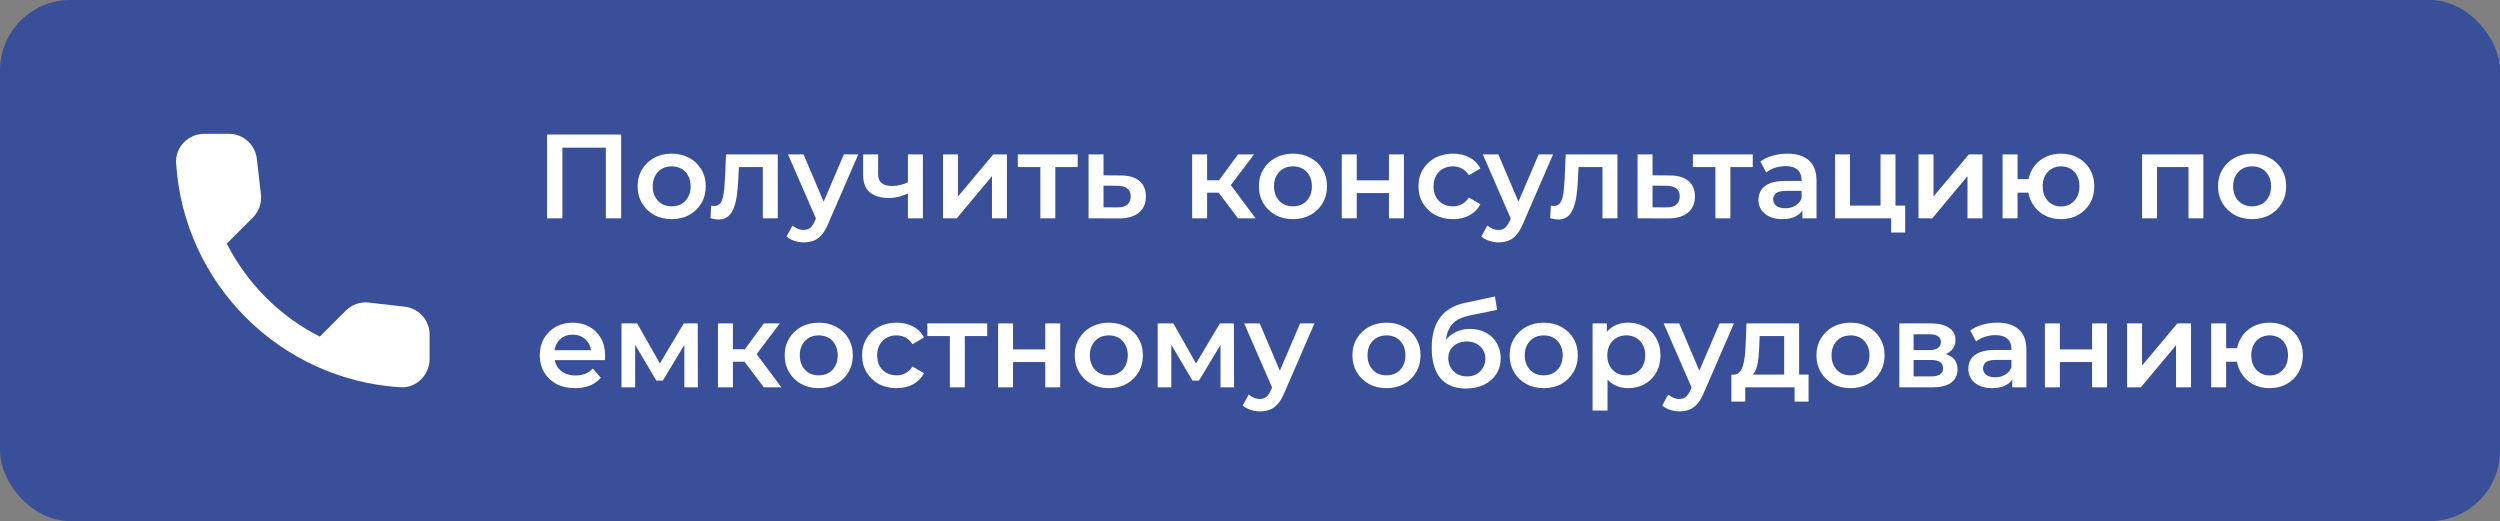 <?xml version="1.0" encoding="UTF-8"?> <svg xmlns="http://www.w3.org/2000/svg" width="355" height="74" viewBox="0 0 355 74" fill="none"><rect x="0" y="0" width="355" height="74" fill="#808080" stroke="none"/><rect width="355" height="74" rx="10" fill="#394F9A"></rect><path d="M77.683 31V19.1H88.206V31H86.03V20.426L86.54 20.97H79.349L79.859 20.426V31H77.683ZM95.37 31.119C94.44 31.119 93.613 30.921 92.888 30.524C92.162 30.116 91.59 29.561 91.171 28.858C90.751 28.155 90.541 27.356 90.541 26.461C90.541 25.554 90.751 24.755 91.171 24.064C91.59 23.361 92.162 22.812 92.888 22.415C93.613 22.018 94.44 21.82 95.37 21.82C96.31 21.82 97.143 22.018 97.868 22.415C98.605 22.812 99.177 23.356 99.585 24.047C100.005 24.738 100.215 25.543 100.215 26.461C100.215 27.356 100.005 28.155 99.585 28.858C99.177 29.561 98.605 30.116 97.868 30.524C97.143 30.921 96.31 31.119 95.37 31.119ZM95.37 29.3C95.891 29.3 96.356 29.187 96.763 28.96C97.171 28.733 97.489 28.405 97.716 27.974C97.954 27.543 98.073 27.039 98.073 26.461C98.073 25.872 97.954 25.367 97.716 24.948C97.489 24.517 97.171 24.189 96.763 23.962C96.356 23.735 95.897 23.622 95.386 23.622C94.865 23.622 94.4 23.735 93.993 23.962C93.596 24.189 93.278 24.517 93.04 24.948C92.802 25.367 92.683 25.872 92.683 26.461C92.683 27.039 92.802 27.543 93.04 27.974C93.278 28.405 93.596 28.733 93.993 28.96C94.4 29.187 94.859 29.3 95.37 29.3ZM102.061 31.17C101.891 31.17 101.704 31.153 101.5 31.119C101.307 31.085 101.103 31.04 100.888 30.983L100.99 29.198C101.069 29.209 101.143 29.221 101.211 29.232C101.279 29.243 101.341 29.249 101.398 29.249C101.749 29.249 102.021 29.141 102.214 28.926C102.407 28.711 102.548 28.422 102.639 28.059C102.741 27.685 102.809 27.271 102.843 26.818C102.888 26.353 102.922 25.889 102.945 25.424L103.098 21.922H110.442V31H108.317V23.146L108.81 23.724H104.492L104.951 23.129L104.832 25.526C104.798 26.331 104.73 27.079 104.628 27.77C104.537 28.45 104.39 29.045 104.186 29.555C103.993 30.065 103.721 30.462 103.37 30.745C103.03 31.028 102.594 31.17 102.061 31.17ZM114.12 34.417C113.678 34.417 113.236 34.343 112.794 34.196C112.352 34.049 111.984 33.845 111.689 33.584L112.539 32.02C112.754 32.213 112.998 32.366 113.27 32.479C113.542 32.592 113.82 32.649 114.103 32.649C114.488 32.649 114.8 32.553 115.038 32.36C115.276 32.167 115.497 31.844 115.701 31.391L116.228 30.201L116.398 29.946L119.832 21.922H121.872L117.622 31.731C117.339 32.411 117.021 32.949 116.67 33.346C116.33 33.743 115.945 34.02 115.514 34.179C115.095 34.338 114.63 34.417 114.12 34.417ZM115.99 31.323L111.893 21.922H114.103L117.435 29.759L115.99 31.323ZM126.187 28.11C125.042 28.11 124.153 27.844 123.518 27.311C122.883 26.778 122.566 25.951 122.566 24.829V21.922H124.691V24.693C124.691 25.294 124.861 25.73 125.201 26.002C125.552 26.274 126.034 26.41 126.646 26.41C127.054 26.41 127.462 26.359 127.87 26.257C128.278 26.155 128.68 26.013 129.077 25.832V27.413C128.646 27.617 128.187 27.787 127.7 27.923C127.224 28.048 126.72 28.11 126.187 28.11ZM128.924 31V21.922H131.049V31H128.924ZM133.907 31V21.922H136.032V27.906L141.047 21.922H142.985V31H140.86V25.016L135.862 31H133.907ZM147.73 31V23.214L148.223 23.724H144.534V21.922H153.034V23.724H149.362L149.855 23.214V31H147.73ZM158.825 31.017L154.575 31V21.922H156.7V24.897L159.131 24.914C160.299 24.914 161.188 25.175 161.8 25.696C162.412 26.217 162.718 26.954 162.718 27.906C162.718 28.892 162.378 29.663 161.698 30.218C161.018 30.762 160.061 31.028 158.825 31.017ZM158.638 29.453C159.262 29.464 159.738 29.334 160.066 29.062C160.395 28.79 160.559 28.393 160.559 27.872C160.559 27.351 160.395 26.977 160.066 26.75C159.749 26.512 159.273 26.387 158.638 26.376L156.7 26.359V29.436L158.638 29.453ZM175.795 31L172.514 26.648L174.248 25.577L178.294 31H175.795ZM169.284 31V21.922H171.409V31H169.284ZM170.78 27.362V25.594H173.857V27.362H170.78ZM174.452 26.716L172.463 26.478L175.795 21.922H178.073L174.452 26.716ZM183.59 31.119C182.661 31.119 181.834 30.921 181.108 30.524C180.383 30.116 179.811 29.561 179.391 28.858C178.972 28.155 178.762 27.356 178.762 26.461C178.762 25.554 178.972 24.755 179.391 24.064C179.811 23.361 180.383 22.812 181.108 22.415C181.834 22.018 182.661 21.82 183.59 21.82C184.531 21.82 185.364 22.018 186.089 22.415C186.826 22.812 187.398 23.356 187.806 24.047C188.226 24.738 188.435 25.543 188.435 26.461C188.435 27.356 188.226 28.155 187.806 28.858C187.398 29.561 186.826 30.116 186.089 30.524C185.364 30.921 184.531 31.119 183.59 31.119ZM183.59 29.3C184.112 29.3 184.576 29.187 184.984 28.96C185.392 28.733 185.71 28.405 185.936 27.974C186.174 27.543 186.293 27.039 186.293 26.461C186.293 25.872 186.174 25.367 185.936 24.948C185.71 24.517 185.392 24.189 184.984 23.962C184.576 23.735 184.117 23.622 183.607 23.622C183.086 23.622 182.621 23.735 182.213 23.962C181.817 24.189 181.499 24.517 181.261 24.948C181.023 25.367 180.904 25.872 180.904 26.461C180.904 27.039 181.023 27.543 181.261 27.974C181.499 28.405 181.817 28.733 182.213 28.96C182.621 29.187 183.08 29.3 183.59 29.3ZM190.534 31V21.922H192.659V25.611H197.232V21.922H199.357V31H197.232V27.413H192.659V31H190.534ZM206.336 31.119C205.384 31.119 204.534 30.921 203.786 30.524C203.05 30.116 202.472 29.561 202.052 28.858C201.633 28.155 201.423 27.356 201.423 26.461C201.423 25.554 201.633 24.755 202.052 24.064C202.472 23.361 203.05 22.812 203.786 22.415C204.534 22.018 205.384 21.82 206.336 21.82C207.22 21.82 207.997 22.001 208.665 22.364C209.345 22.715 209.861 23.237 210.212 23.928L208.58 24.88C208.308 24.449 207.974 24.132 207.577 23.928C207.192 23.724 206.773 23.622 206.319 23.622C205.798 23.622 205.328 23.735 204.908 23.962C204.489 24.189 204.16 24.517 203.922 24.948C203.684 25.367 203.565 25.872 203.565 26.461C203.565 27.05 203.684 27.56 203.922 27.991C204.16 28.41 204.489 28.733 204.908 28.96C205.328 29.187 205.798 29.3 206.319 29.3C206.773 29.3 207.192 29.198 207.577 28.994C207.974 28.79 208.308 28.473 208.58 28.042L210.212 28.994C209.861 29.674 209.345 30.201 208.665 30.575C207.997 30.938 207.22 31.119 206.336 31.119ZM212.783 34.417C212.341 34.417 211.899 34.343 211.457 34.196C211.015 34.049 210.647 33.845 210.352 33.584L211.202 32.02C211.417 32.213 211.661 32.366 211.933 32.479C212.205 32.592 212.483 32.649 212.766 32.649C213.151 32.649 213.463 32.553 213.701 32.36C213.939 32.167 214.16 31.844 214.364 31.391L214.891 30.201L215.061 29.946L218.495 21.922H220.535L216.285 31.731C216.002 32.411 215.684 32.949 215.333 33.346C214.993 33.743 214.608 34.02 214.177 34.179C213.758 34.338 213.293 34.417 212.783 34.417ZM214.653 31.323L210.556 21.922H212.766L216.098 29.759L214.653 31.323ZM221.294 31.17C221.124 31.17 220.937 31.153 220.733 31.119C220.54 31.085 220.336 31.04 220.121 30.983L220.223 29.198C220.302 29.209 220.376 29.221 220.444 29.232C220.512 29.243 220.574 29.249 220.631 29.249C220.982 29.249 221.254 29.141 221.447 28.926C221.639 28.711 221.781 28.422 221.872 28.059C221.974 27.685 222.042 27.271 222.076 26.818C222.121 26.353 222.155 25.889 222.178 25.424L222.331 21.922H229.675V31H227.55V23.146L228.043 23.724H223.725L224.184 23.129L224.065 25.526C224.031 26.331 223.963 27.079 223.861 27.77C223.77 28.45 223.623 29.045 223.419 29.555C223.226 30.065 222.954 30.462 222.603 30.745C222.263 31.028 221.826 31.17 221.294 31.17ZM236.786 31.017L232.536 31V21.922H234.661V24.897L237.092 24.914C238.26 24.914 239.149 25.175 239.761 25.696C240.373 26.217 240.679 26.954 240.679 27.906C240.679 28.892 240.339 29.663 239.659 30.218C238.979 30.762 238.022 31.028 236.786 31.017ZM236.599 29.453C237.223 29.464 237.699 29.334 238.027 29.062C238.356 28.79 238.52 28.393 238.52 27.872C238.52 27.351 238.356 26.977 238.027 26.75C237.71 26.512 237.234 26.387 236.599 26.376L234.661 26.359V29.436L236.599 29.453ZM243.587 31V23.214L244.08 23.724H240.391V21.922H248.891V23.724H245.219L245.712 23.214V31H243.587ZM255.941 31V29.164L255.822 28.773V25.56C255.822 24.937 255.635 24.455 255.261 24.115C254.887 23.764 254.32 23.588 253.561 23.588C253.051 23.588 252.547 23.667 252.048 23.826C251.561 23.985 251.147 24.206 250.807 24.489L249.974 22.942C250.461 22.568 251.039 22.29 251.708 22.109C252.388 21.916 253.091 21.82 253.816 21.82C255.131 21.82 256.145 22.137 256.859 22.772C257.584 23.395 257.947 24.364 257.947 25.679V31H255.941ZM253.085 31.119C252.405 31.119 251.81 31.006 251.3 30.779C250.79 30.541 250.393 30.218 250.11 29.81C249.838 29.391 249.702 28.92 249.702 28.399C249.702 27.889 249.821 27.43 250.059 27.022C250.308 26.614 250.711 26.291 251.266 26.053C251.821 25.815 252.558 25.696 253.476 25.696H256.111V27.107H253.629C252.904 27.107 252.416 27.226 252.167 27.464C251.918 27.691 251.793 27.974 251.793 28.314C251.793 28.699 251.946 29.005 252.252 29.232C252.558 29.459 252.983 29.572 253.527 29.572C254.048 29.572 254.513 29.453 254.921 29.215C255.34 28.977 255.641 28.626 255.822 28.161L256.179 29.436C255.975 29.969 255.607 30.382 255.074 30.677C254.553 30.972 253.89 31.119 253.085 31.119ZM260.576 31V21.922H262.701V29.198H267.036V21.922H269.161V31H260.576ZM268.549 33.023V30.949L269.042 31H267.036V29.198H270.538V33.023H268.549ZM272.43 31V21.922H274.555V27.906L279.57 21.922H281.508V31H279.383V25.016L274.385 31H272.43ZM292.662 31.119C291.756 31.119 290.945 30.921 290.231 30.524C289.529 30.116 288.973 29.561 288.565 28.858C288.157 28.155 287.953 27.356 287.953 26.461C287.953 25.554 288.157 24.75 288.565 24.047C288.973 23.344 289.529 22.8 290.231 22.415C290.945 22.018 291.756 21.82 292.662 21.82C293.58 21.82 294.391 22.018 295.093 22.415C295.807 22.8 296.368 23.344 296.776 24.047C297.184 24.75 297.388 25.554 297.388 26.461C297.388 27.356 297.184 28.161 296.776 28.875C296.368 29.578 295.807 30.127 295.093 30.524C294.391 30.921 293.58 31.119 292.662 31.119ZM284.366 31V21.922H286.491V25.441H289.194V27.362H286.491V31H284.366ZM292.662 29.317C293.172 29.317 293.62 29.198 294.005 28.96C294.402 28.722 294.714 28.393 294.94 27.974C295.167 27.555 295.28 27.05 295.28 26.461C295.28 25.872 295.167 25.367 294.94 24.948C294.714 24.517 294.402 24.189 294.005 23.962C293.62 23.735 293.178 23.622 292.679 23.622C292.181 23.622 291.733 23.735 291.336 23.962C290.94 24.189 290.628 24.517 290.401 24.948C290.175 25.367 290.061 25.872 290.061 26.461C290.061 27.05 290.175 27.555 290.401 27.974C290.628 28.393 290.94 28.722 291.336 28.96C291.733 29.198 292.175 29.317 292.662 29.317ZM304.172 31V21.922H312.876V31H310.768V23.231L311.261 23.724H305.804L306.297 23.231V31H304.172ZM319.789 31.119C318.86 31.119 318.033 30.921 317.307 30.524C316.582 30.116 316.01 29.561 315.59 28.858C315.171 28.155 314.961 27.356 314.961 26.461C314.961 25.554 315.171 24.755 315.59 24.064C316.01 23.361 316.582 22.812 317.307 22.415C318.033 22.018 318.86 21.82 319.789 21.82C320.73 21.82 321.563 22.018 322.288 22.415C323.025 22.812 323.597 23.356 324.005 24.047C324.425 24.738 324.634 25.543 324.634 26.461C324.634 27.356 324.425 28.155 324.005 28.858C323.597 29.561 323.025 30.116 322.288 30.524C321.563 30.921 320.73 31.119 319.789 31.119ZM319.789 29.3C320.311 29.3 320.775 29.187 321.183 28.96C321.591 28.733 321.909 28.405 322.135 27.974C322.373 27.543 322.492 27.039 322.492 26.461C322.492 25.872 322.373 25.367 322.135 24.948C321.909 24.517 321.591 24.189 321.183 23.962C320.775 23.735 320.316 23.622 319.806 23.622C319.285 23.622 318.82 23.735 318.412 23.962C318.016 24.189 317.698 24.517 317.46 24.948C317.222 25.367 317.103 25.872 317.103 26.461C317.103 27.039 317.222 27.543 317.46 27.974C317.698 28.405 318.016 28.733 318.412 28.96C318.82 29.187 319.279 29.3 319.789 29.3ZM81.661 55.119C80.652 55.119 79.768 54.921 79.009 54.524C78.261 54.116 77.677 53.561 77.258 52.858C76.85 52.155 76.646 51.356 76.646 50.461C76.646 49.554 76.844 48.755 77.241 48.064C77.649 47.361 78.204 46.812 78.907 46.415C79.621 46.018 80.431 45.82 81.338 45.82C82.222 45.82 83.01 46.013 83.701 46.398C84.392 46.783 84.936 47.327 85.333 48.03C85.73 48.733 85.928 49.56 85.928 50.512C85.928 50.603 85.922 50.705 85.911 50.818C85.911 50.931 85.905 51.039 85.894 51.141H78.329V49.73H84.772L83.939 50.172C83.95 49.651 83.843 49.192 83.616 48.795C83.389 48.398 83.078 48.087 82.681 47.86C82.296 47.633 81.848 47.52 81.338 47.52C80.817 47.52 80.358 47.633 79.961 47.86C79.576 48.087 79.27 48.404 79.043 48.812C78.828 49.209 78.72 49.679 78.72 50.223V50.563C78.72 51.107 78.845 51.589 79.094 52.008C79.343 52.427 79.695 52.75 80.148 52.977C80.601 53.204 81.123 53.317 81.712 53.317C82.222 53.317 82.681 53.238 83.089 53.079C83.497 52.92 83.86 52.671 84.177 52.331L85.316 53.64C84.908 54.116 84.392 54.484 83.769 54.745C83.157 54.994 82.454 55.119 81.661 55.119ZM88.252 55V45.922H90.479L94.134 52.365H93.25L97.092 45.922H99.081L99.098 55H97.177V48.2L97.517 48.421L94.117 54.048H93.199L89.782 48.268L90.19 48.166V55H88.252ZM108.46 55L105.179 50.648L106.913 49.577L110.959 55H108.46ZM101.949 55V45.922H104.074V55H101.949ZM103.445 51.362V49.594H106.522V51.362H103.445ZM107.117 50.716L105.128 50.478L108.46 45.922H110.738L107.117 50.716ZM116.254 55.119C115.325 55.119 114.498 54.921 113.772 54.524C113.047 54.116 112.475 53.561 112.055 52.858C111.636 52.155 111.426 51.356 111.426 50.461C111.426 49.554 111.636 48.755 112.055 48.064C112.475 47.361 113.047 46.812 113.772 46.415C114.498 46.018 115.325 45.82 116.254 45.82C117.195 45.82 118.028 46.018 118.753 46.415C119.49 46.812 120.062 47.356 120.47 48.047C120.89 48.738 121.099 49.543 121.099 50.461C121.099 51.356 120.89 52.155 120.47 52.858C120.062 53.561 119.49 54.116 118.753 54.524C118.028 54.921 117.195 55.119 116.254 55.119ZM116.254 53.3C116.776 53.3 117.24 53.187 117.648 52.96C118.056 52.733 118.374 52.405 118.6 51.974C118.838 51.543 118.957 51.039 118.957 50.461C118.957 49.872 118.838 49.367 118.6 48.948C118.374 48.517 118.056 48.189 117.648 47.962C117.24 47.735 116.781 47.622 116.271 47.622C115.75 47.622 115.285 47.735 114.877 47.962C114.481 48.189 114.163 48.517 113.925 48.948C113.687 49.367 113.568 49.872 113.568 50.461C113.568 51.039 113.687 51.543 113.925 51.974C114.163 52.405 114.481 52.733 114.877 52.96C115.285 53.187 115.744 53.3 116.254 53.3ZM127.33 55.119C126.378 55.119 125.528 54.921 124.78 54.524C124.043 54.116 123.465 53.561 123.046 52.858C122.626 52.155 122.417 51.356 122.417 50.461C122.417 49.554 122.626 48.755 123.046 48.064C123.465 47.361 124.043 46.812 124.78 46.415C125.528 46.018 126.378 45.82 127.33 45.82C128.214 45.82 128.99 46.001 129.659 46.364C130.339 46.715 130.854 47.237 131.206 47.928L129.574 48.88C129.302 48.449 128.967 48.132 128.571 47.928C128.185 47.724 127.766 47.622 127.313 47.622C126.791 47.622 126.321 47.735 125.902 47.962C125.482 48.189 125.154 48.517 124.916 48.948C124.678 49.367 124.559 49.872 124.559 50.461C124.559 51.05 124.678 51.56 124.916 51.991C125.154 52.41 125.482 52.733 125.902 52.96C126.321 53.187 126.791 53.3 127.313 53.3C127.766 53.3 128.185 53.198 128.571 52.994C128.967 52.79 129.302 52.473 129.574 52.042L131.206 52.994C130.854 53.674 130.339 54.201 129.659 54.575C128.99 54.938 128.214 55.119 127.33 55.119ZM134.88 55V47.214L135.373 47.724H131.684V45.922H140.184V47.724H136.512L137.005 47.214V55H134.88ZM141.726 55V45.922H143.851V49.611H148.424V45.922H150.549V55H148.424V51.413H143.851V55H141.726ZM157.443 55.119C156.513 55.119 155.686 54.921 154.961 54.524C154.235 54.116 153.663 53.561 153.244 52.858C152.824 52.155 152.615 51.356 152.615 50.461C152.615 49.554 152.824 48.755 153.244 48.064C153.663 47.361 154.235 46.812 154.961 46.415C155.686 46.018 156.513 45.82 157.443 45.82C158.383 45.82 159.216 46.018 159.942 46.415C160.678 46.812 161.251 47.356 161.659 48.047C162.078 48.738 162.288 49.543 162.288 50.461C162.288 51.356 162.078 52.155 161.659 52.858C161.251 53.561 160.678 54.116 159.942 54.524C159.216 54.921 158.383 55.119 157.443 55.119ZM157.443 53.3C157.964 53.3 158.429 53.187 158.837 52.96C159.245 52.733 159.562 52.405 159.789 51.974C160.027 51.543 160.146 51.039 160.146 50.461C160.146 49.872 160.027 49.367 159.789 48.948C159.562 48.517 159.245 48.189 158.837 47.962C158.429 47.735 157.97 47.622 157.46 47.622C156.938 47.622 156.474 47.735 156.066 47.962C155.669 48.189 155.352 48.517 155.114 48.948C154.876 49.367 154.757 49.872 154.757 50.461C154.757 51.039 154.876 51.543 155.114 51.974C155.352 52.405 155.669 52.733 156.066 52.96C156.474 53.187 156.933 53.3 157.443 53.3ZM164.387 55V45.922H166.614L170.269 52.365H169.385L173.227 45.922H175.216L175.233 55H173.312V48.2L173.652 48.421L170.252 54.048H169.334L165.917 48.268L166.325 48.166V55H164.387ZM178.899 58.417C178.457 58.417 178.015 58.343 177.573 58.196C177.131 58.049 176.763 57.845 176.468 57.584L177.318 56.02C177.534 56.213 177.777 56.366 178.049 56.479C178.321 56.592 178.599 56.649 178.882 56.649C179.268 56.649 179.579 56.553 179.817 56.36C180.055 56.167 180.276 55.844 180.48 55.391L181.007 54.201L181.177 53.946L184.611 45.922H186.651L182.401 55.731C182.118 56.411 181.801 56.949 181.449 57.346C181.109 57.743 180.724 58.02 180.293 58.179C179.874 58.338 179.409 58.417 178.899 58.417ZM180.769 55.323L176.672 45.922H178.882L182.214 53.759L180.769 55.323ZM196.871 55.119C195.942 55.119 195.115 54.921 194.389 54.524C193.664 54.116 193.092 53.561 192.672 52.858C192.253 52.155 192.043 51.356 192.043 50.461C192.043 49.554 192.253 48.755 192.672 48.064C193.092 47.361 193.664 46.812 194.389 46.415C195.115 46.018 195.942 45.82 196.871 45.82C197.812 45.82 198.645 46.018 199.37 46.415C200.107 46.812 200.679 47.356 201.087 48.047C201.507 48.738 201.716 49.543 201.716 50.461C201.716 51.356 201.507 52.155 201.087 52.858C200.679 53.561 200.107 54.116 199.37 54.524C198.645 54.921 197.812 55.119 196.871 55.119ZM196.871 53.3C197.393 53.3 197.857 53.187 198.265 52.96C198.673 52.733 198.991 52.405 199.217 51.974C199.455 51.543 199.574 51.039 199.574 50.461C199.574 49.872 199.455 49.367 199.217 48.948C198.991 48.517 198.673 48.189 198.265 47.962C197.857 47.735 197.398 47.622 196.888 47.622C196.367 47.622 195.902 47.735 195.494 47.962C195.098 48.189 194.78 48.517 194.542 48.948C194.304 49.367 194.185 49.872 194.185 50.461C194.185 51.039 194.304 51.543 194.542 51.974C194.78 52.405 195.098 52.733 195.494 52.96C195.902 53.187 196.361 53.3 196.871 53.3ZM208.151 55.17C207.403 55.17 206.734 55.057 206.145 54.83C205.555 54.603 205.045 54.258 204.615 53.793C204.195 53.317 203.872 52.716 203.646 51.991C203.419 51.266 203.306 50.404 203.306 49.407C203.306 48.682 203.368 48.019 203.493 47.418C203.617 46.817 203.804 46.279 204.054 45.803C204.303 45.316 204.615 44.885 204.989 44.511C205.374 44.137 205.822 43.825 206.332 43.576C206.842 43.327 207.42 43.134 208.066 42.998L212.282 42.097L212.588 44.001L208.763 44.783C208.547 44.828 208.287 44.896 207.981 44.987C207.686 45.066 207.38 45.191 207.063 45.361C206.757 45.52 206.468 45.752 206.196 46.058C205.935 46.353 205.72 46.738 205.55 47.214C205.391 47.679 205.312 48.262 205.312 48.965C205.312 49.18 205.317 49.345 205.329 49.458C205.351 49.56 205.368 49.673 205.38 49.798C205.402 49.911 205.414 50.081 205.414 50.308L204.615 49.475C204.841 48.897 205.153 48.404 205.55 47.996C205.958 47.577 206.428 47.259 206.961 47.044C207.505 46.817 208.094 46.704 208.729 46.704C209.579 46.704 210.332 46.88 210.99 47.231C211.647 47.582 212.163 48.075 212.537 48.71C212.911 49.345 213.098 50.064 213.098 50.869C213.098 51.708 212.894 52.45 212.486 53.096C212.078 53.742 211.5 54.252 210.752 54.626C210.015 54.989 209.148 55.17 208.151 55.17ZM208.321 53.453C208.831 53.453 209.278 53.345 209.664 53.13C210.06 52.903 210.366 52.597 210.582 52.212C210.808 51.827 210.922 51.396 210.922 50.92C210.922 50.444 210.808 50.03 210.582 49.679C210.366 49.316 210.06 49.027 209.664 48.812C209.278 48.597 208.819 48.489 208.287 48.489C207.777 48.489 207.318 48.591 206.91 48.795C206.513 48.999 206.201 49.282 205.975 49.645C205.759 49.996 205.652 50.404 205.652 50.869C205.652 51.345 205.765 51.781 205.992 52.178C206.218 52.575 206.53 52.886 206.927 53.113C207.335 53.34 207.799 53.453 208.321 53.453ZM219.201 55.119C218.271 55.119 217.444 54.921 216.719 54.524C215.993 54.116 215.421 53.561 215.002 52.858C214.582 52.155 214.373 51.356 214.373 50.461C214.373 49.554 214.582 48.755 215.002 48.064C215.421 47.361 215.993 46.812 216.719 46.415C217.444 46.018 218.271 45.82 219.201 45.82C220.141 45.82 220.974 46.018 221.7 46.415C222.436 46.812 223.009 47.356 223.417 48.047C223.836 48.738 224.046 49.543 224.046 50.461C224.046 51.356 223.836 52.155 223.417 52.858C223.009 53.561 222.436 54.116 221.7 54.524C220.974 54.921 220.141 55.119 219.201 55.119ZM219.201 53.3C219.722 53.3 220.187 53.187 220.595 52.96C221.003 52.733 221.32 52.405 221.547 51.974C221.785 51.543 221.904 51.039 221.904 50.461C221.904 49.872 221.785 49.367 221.547 48.948C221.32 48.517 221.003 48.189 220.595 47.962C220.187 47.735 219.728 47.622 219.218 47.622C218.696 47.622 218.232 47.735 217.824 47.962C217.427 48.189 217.11 48.517 216.872 48.948C216.634 49.367 216.515 49.872 216.515 50.461C216.515 51.039 216.634 51.543 216.872 51.974C217.11 52.405 217.427 52.733 217.824 52.96C218.232 53.187 218.691 53.3 219.201 53.3ZM231.177 55.119C230.44 55.119 229.766 54.949 229.154 54.609C228.553 54.269 228.071 53.759 227.709 53.079C227.357 52.388 227.182 51.515 227.182 50.461C227.182 49.396 227.352 48.523 227.692 47.843C228.043 47.163 228.519 46.659 229.12 46.33C229.72 45.99 230.406 45.82 231.177 45.82C232.072 45.82 232.86 46.013 233.54 46.398C234.231 46.783 234.775 47.322 235.172 48.013C235.58 48.704 235.784 49.52 235.784 50.461C235.784 51.402 235.58 52.223 235.172 52.926C234.775 53.617 234.231 54.156 233.54 54.541C232.86 54.926 232.072 55.119 231.177 55.119ZM226.145 58.298V45.922H228.168V48.064L228.1 50.478L228.27 52.892V58.298H226.145ZM230.939 53.3C231.449 53.3 231.902 53.187 232.299 52.96C232.707 52.733 233.03 52.405 233.268 51.974C233.506 51.543 233.625 51.039 233.625 50.461C233.625 49.872 233.506 49.367 233.268 48.948C233.03 48.517 232.707 48.189 232.299 47.962C231.902 47.735 231.449 47.622 230.939 47.622C230.429 47.622 229.97 47.735 229.562 47.962C229.154 48.189 228.831 48.517 228.593 48.948C228.355 49.367 228.236 49.872 228.236 50.461C228.236 51.039 228.355 51.543 228.593 51.974C228.831 52.405 229.154 52.733 229.562 52.96C229.97 53.187 230.429 53.3 230.939 53.3ZM238.466 58.417C238.024 58.417 237.582 58.343 237.14 58.196C236.698 58.049 236.329 57.845 236.035 57.584L236.885 56.02C237.1 56.213 237.344 56.366 237.616 56.479C237.888 56.592 238.165 56.649 238.449 56.649C238.834 56.649 239.146 56.553 239.384 56.36C239.622 56.167 239.843 55.844 240.047 55.391L240.574 54.201L240.744 53.946L244.178 45.922H246.218L241.968 55.731C241.684 56.411 241.367 56.949 241.016 57.346C240.676 57.743 240.29 58.02 239.86 58.179C239.44 58.338 238.976 58.417 238.466 58.417ZM240.336 55.323L236.239 45.922H238.449L241.781 53.759L240.336 55.323ZM248.285 53.521L246.177 53.198C246.517 53.198 246.789 53.09 246.993 52.875C247.209 52.648 247.373 52.342 247.486 51.957C247.611 51.56 247.702 51.113 247.758 50.614C247.815 50.104 247.855 49.577 247.877 49.033L247.996 45.922H255.476V54.014H253.351V47.724H249.866L249.815 49.186C249.793 49.707 249.759 50.212 249.713 50.699C249.668 51.175 249.594 51.617 249.492 52.025C249.39 52.422 249.243 52.75 249.05 53.011C248.858 53.272 248.603 53.442 248.285 53.521ZM245.854 57.023V53.198H256.819V57.023H254.83V55H247.826V57.023H245.854ZM262.763 55.119C261.834 55.119 261.006 54.921 260.281 54.524C259.556 54.116 258.983 53.561 258.564 52.858C258.145 52.155 257.935 51.356 257.935 50.461C257.935 49.554 258.145 48.755 258.564 48.064C258.983 47.361 259.556 46.812 260.281 46.415C261.006 46.018 261.834 45.82 262.763 45.82C263.704 45.82 264.537 46.018 265.262 46.415C265.999 46.812 266.571 47.356 266.979 48.047C267.398 48.738 267.608 49.543 267.608 50.461C267.608 51.356 267.398 52.155 266.979 52.858C266.571 53.561 265.999 54.116 265.262 54.524C264.537 54.921 263.704 55.119 262.763 55.119ZM262.763 53.3C263.284 53.3 263.749 53.187 264.157 52.96C264.565 52.733 264.882 52.405 265.109 51.974C265.347 51.543 265.466 51.039 265.466 50.461C265.466 49.872 265.347 49.367 265.109 48.948C264.882 48.517 264.565 48.189 264.157 47.962C263.749 47.735 263.29 47.622 262.78 47.622C262.259 47.622 261.794 47.735 261.386 47.962C260.989 48.189 260.672 48.517 260.434 48.948C260.196 49.367 260.077 49.872 260.077 50.461C260.077 51.039 260.196 51.543 260.434 51.974C260.672 52.405 260.989 52.733 261.386 52.96C261.794 53.187 262.253 53.3 262.763 53.3ZM269.707 55V45.922H274.144C275.244 45.922 276.105 46.126 276.728 46.534C277.363 46.942 277.68 47.52 277.68 48.268C277.68 49.005 277.386 49.583 276.796 50.002C276.207 50.41 275.425 50.614 274.45 50.614L274.705 50.087C275.805 50.087 276.621 50.291 277.153 50.699C277.697 51.096 277.969 51.679 277.969 52.45C277.969 53.255 277.669 53.884 277.068 54.337C276.468 54.779 275.555 55 274.331 55H269.707ZM271.73 53.453H274.161C274.739 53.453 275.176 53.362 275.47 53.181C275.765 52.988 275.912 52.699 275.912 52.314C275.912 51.906 275.776 51.606 275.504 51.413C275.232 51.22 274.807 51.124 274.229 51.124H271.73V53.453ZM271.73 49.713H273.957C274.501 49.713 274.909 49.617 275.181 49.424C275.465 49.22 275.606 48.937 275.606 48.574C275.606 48.2 275.465 47.922 275.181 47.741C274.909 47.56 274.501 47.469 273.957 47.469H271.73V49.713ZM285.741 55V53.164L285.622 52.773V49.56C285.622 48.937 285.435 48.455 285.061 48.115C284.687 47.764 284.12 47.588 283.361 47.588C282.851 47.588 282.346 47.667 281.848 47.826C281.36 47.985 280.947 48.206 280.607 48.489L279.774 46.942C280.261 46.568 280.839 46.29 281.508 46.109C282.188 45.916 282.89 45.82 283.616 45.82C284.93 45.82 285.945 46.137 286.659 46.772C287.384 47.395 287.747 48.364 287.747 49.679V55H285.741ZM282.885 55.119C282.205 55.119 281.61 55.006 281.1 54.779C280.59 54.541 280.193 54.218 279.91 53.81C279.638 53.391 279.502 52.92 279.502 52.399C279.502 51.889 279.621 51.43 279.859 51.022C280.108 50.614 280.51 50.291 281.066 50.053C281.621 49.815 282.358 49.696 283.276 49.696H285.911V51.107H283.429C282.703 51.107 282.216 51.226 281.967 51.464C281.717 51.691 281.593 51.974 281.593 52.314C281.593 52.699 281.746 53.005 282.052 53.232C282.358 53.459 282.783 53.572 283.327 53.572C283.848 53.572 284.313 53.453 284.721 53.215C285.14 52.977 285.44 52.626 285.622 52.161L285.979 53.436C285.775 53.969 285.406 54.382 284.874 54.677C284.352 54.972 283.689 55.119 282.885 55.119ZM290.376 55V45.922H292.501V49.611H297.074V45.922H299.199V55H297.074V51.413H292.501V55H290.376ZM302.047 55V45.922H304.172V51.906L309.187 45.922H311.125V55H309V49.016L304.002 55H302.047ZM322.28 55.119C321.373 55.119 320.563 54.921 319.849 54.524C319.146 54.116 318.591 53.561 318.183 52.858C317.775 52.155 317.571 51.356 317.571 50.461C317.571 49.554 317.775 48.75 318.183 48.047C318.591 47.344 319.146 46.8 319.849 46.415C320.563 46.018 321.373 45.82 322.28 45.82C323.198 45.82 324.008 46.018 324.711 46.415C325.425 46.8 325.986 47.344 326.394 48.047C326.802 48.75 327.006 49.554 327.006 50.461C327.006 51.356 326.802 52.161 326.394 52.875C325.986 53.578 325.425 54.127 324.711 54.524C324.008 54.921 323.198 55.119 322.28 55.119ZM313.984 55V45.922H316.109V49.441H318.812V51.362H316.109V55H313.984ZM322.28 53.317C322.79 53.317 323.237 53.198 323.623 52.96C324.019 52.722 324.331 52.393 324.558 51.974C324.784 51.555 324.898 51.05 324.898 50.461C324.898 49.872 324.784 49.367 324.558 48.948C324.331 48.517 324.019 48.189 323.623 47.962C323.237 47.735 322.795 47.622 322.297 47.622C321.798 47.622 321.35 47.735 320.954 47.962C320.557 48.189 320.245 48.517 320.019 48.948C319.792 49.367 319.679 49.872 319.679 50.461C319.679 51.05 319.792 51.555 320.019 51.974C320.245 52.393 320.557 52.722 320.954 52.96C321.35 53.198 321.792 53.317 322.28 53.317Z" fill="white"></path><path d="M57.473 43.55L52.383 42.968C51.784 42.898 51.177 42.964 50.608 43.162C50.039 43.36 49.522 43.684 49.096 44.111L45.408 47.798C39.72 44.904 35.096 40.28 32.202 34.592L35.909 30.884C36.771 30.022 37.192 28.82 37.052 27.597L36.47 22.547C36.357 21.569 35.888 20.667 35.153 20.013C34.417 19.359 33.467 18.998 32.482 19H29.015C26.751 19 24.867 20.884 25.007 23.148C26.07 40.263 39.757 53.931 56.852 54.993C59.116 55.133 61 53.249 61 50.985V47.518C61.02 45.493 59.497 43.79 57.473 43.55Z" fill="white"></path></svg> 
